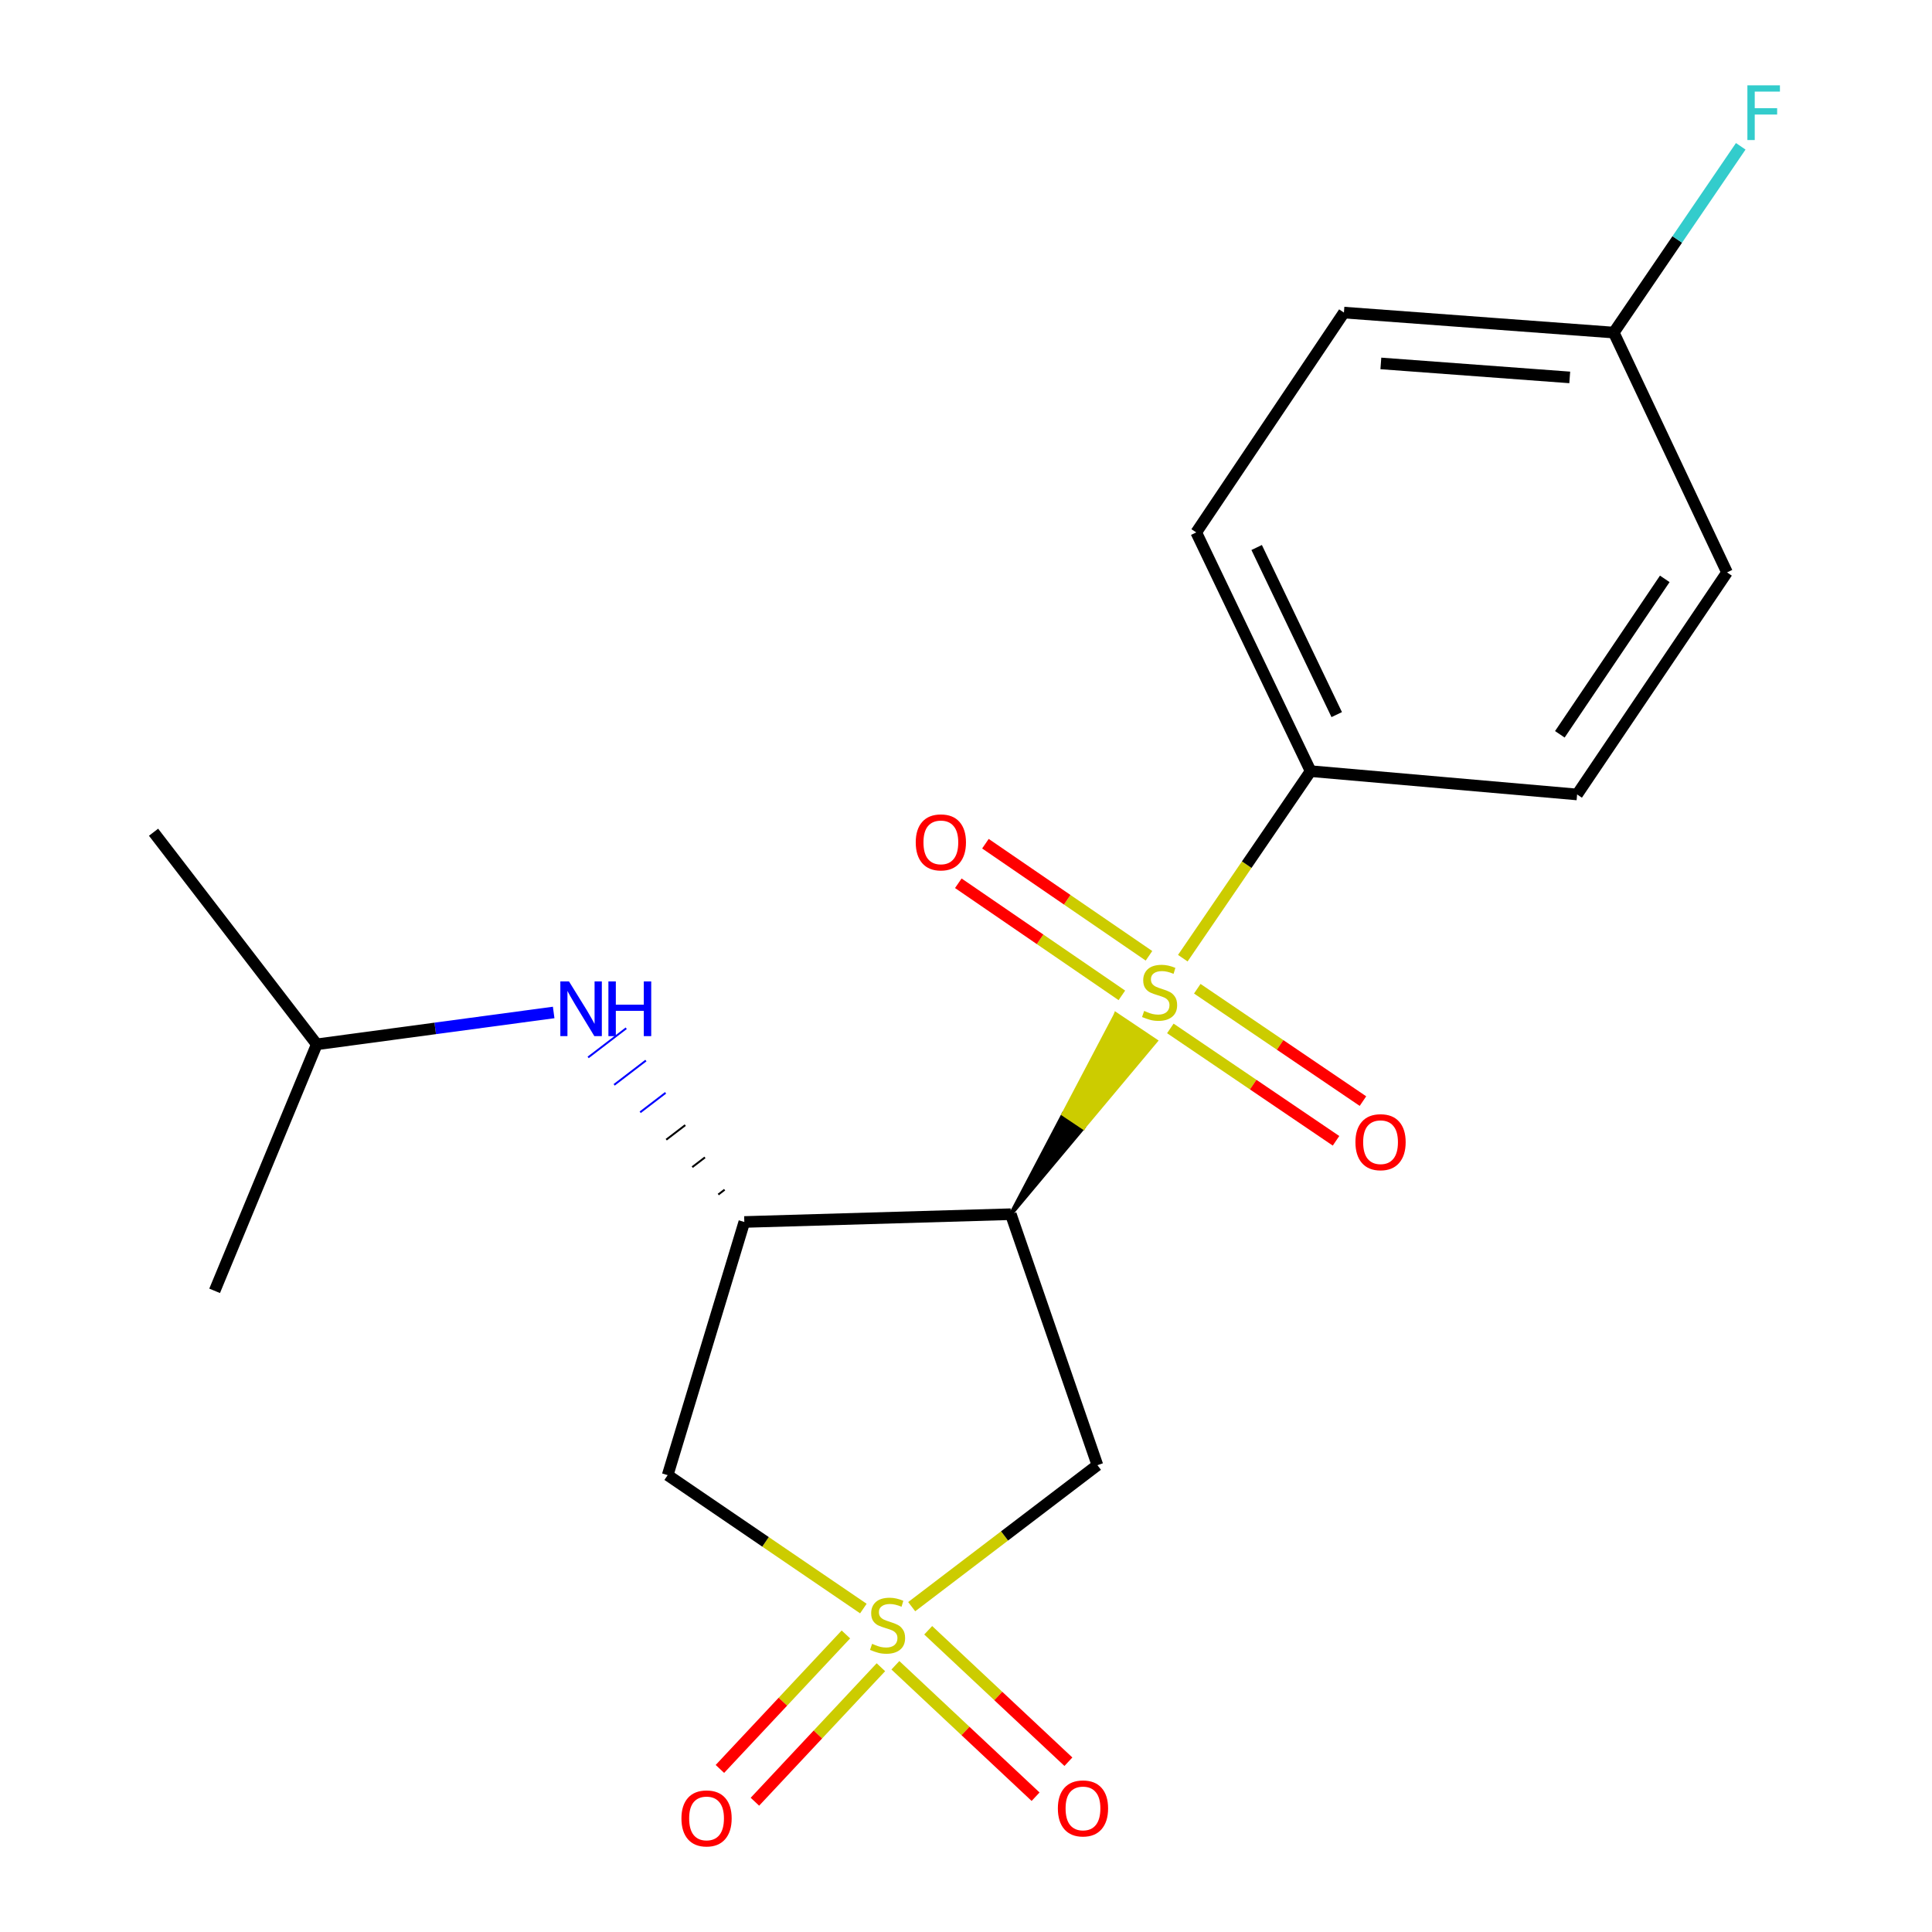<?xml version='1.0' encoding='iso-8859-1'?>
<svg version='1.1' baseProfile='full'
              xmlns='http://www.w3.org/2000/svg'
                      xmlns:rdkit='http://www.rdkit.org/xml'
                      xmlns:xlink='http://www.w3.org/1999/xlink'
                  xml:space='preserve'
width='1000px' height='1000px' viewBox='0 0 1000 1000'>
<!-- END OF HEADER -->
<rect style='opacity:1.0;fill:#FFFFFF;stroke:none' width='1000' height='1000' x='0' y='0'> </rect>
<path class='bond-3' d='M 471.892,831.605 L 519.959,794.99' style='fill:none;fill-rule:evenodd;stroke:#CCCC00;stroke-width:6px;stroke-linecap:butt;stroke-linejoin:miter;stroke-opacity:1' />
<path class='bond-3' d='M 519.959,794.99 L 568.025,758.374' style='fill:none;fill-rule:evenodd;stroke:#000000;stroke-width:6px;stroke-linecap:butt;stroke-linejoin:miter;stroke-opacity:1' />
<path class='bond-4' d='M 446.875,832.585 L 396.231,798.059' style='fill:none;fill-rule:evenodd;stroke:#CCCC00;stroke-width:6px;stroke-linecap:butt;stroke-linejoin:miter;stroke-opacity:1' />
<path class='bond-4' d='M 396.231,798.059 L 345.586,763.533' style='fill:none;fill-rule:evenodd;stroke:#000000;stroke-width:6px;stroke-linecap:butt;stroke-linejoin:miter;stroke-opacity:1' />
<path class='bond-7' d='M 463.454,861.942 L 499.738,895.959' style='fill:none;fill-rule:evenodd;stroke:#CCCC00;stroke-width:6px;stroke-linecap:butt;stroke-linejoin:miter;stroke-opacity:1' />
<path class='bond-7' d='M 499.738,895.959 L 536.021,929.977' style='fill:none;fill-rule:evenodd;stroke:#FF0000;stroke-width:6px;stroke-linecap:butt;stroke-linejoin:miter;stroke-opacity:1' />
<path class='bond-7' d='M 480.436,843.829 L 516.719,877.846' style='fill:none;fill-rule:evenodd;stroke:#CCCC00;stroke-width:6px;stroke-linecap:butt;stroke-linejoin:miter;stroke-opacity:1' />
<path class='bond-7' d='M 516.719,877.846 L 553.003,911.864' style='fill:none;fill-rule:evenodd;stroke:#FF0000;stroke-width:6px;stroke-linecap:butt;stroke-linejoin:miter;stroke-opacity:1' />
<path class='bond-8' d='M 437.833,845.985 L 405.227,880.79' style='fill:none;fill-rule:evenodd;stroke:#CCCC00;stroke-width:6px;stroke-linecap:butt;stroke-linejoin:miter;stroke-opacity:1' />
<path class='bond-8' d='M 405.227,880.79 L 372.62,915.595' style='fill:none;fill-rule:evenodd;stroke:#FF0000;stroke-width:6px;stroke-linecap:butt;stroke-linejoin:miter;stroke-opacity:1' />
<path class='bond-8' d='M 455.953,862.959 L 423.346,897.765' style='fill:none;fill-rule:evenodd;stroke:#CCCC00;stroke-width:6px;stroke-linecap:butt;stroke-linejoin:miter;stroke-opacity:1' />
<path class='bond-8' d='M 423.346,897.765 L 390.74,932.57' style='fill:none;fill-rule:evenodd;stroke:#FF0000;stroke-width:6px;stroke-linecap:butt;stroke-linejoin:miter;stroke-opacity:1' />
<path class='bond-0' d='M 523.195,628.464 L 560.713,583.624 L 550.399,576.714 Z' style='fill:#000000;fill-rule:evenodd;fill-opacity:1;stroke:#000000;stroke-width:2px;stroke-linecap:butt;stroke-linejoin:miter;stroke-opacity:1;' />
<path class='bond-0' d='M 560.713,583.624 L 577.604,524.963 L 598.23,538.784 Z' style='fill:#CCCC00;fill-rule:evenodd;fill-opacity:1;stroke:#CCCC00;stroke-width:2px;stroke-linecap:butt;stroke-linejoin:miter;stroke-opacity:1;' />
<path class='bond-0' d='M 560.713,583.624 L 550.399,576.714 L 577.604,524.963 Z' style='fill:#CCCC00;fill-rule:evenodd;fill-opacity:1;stroke:#CCCC00;stroke-width:2px;stroke-linecap:butt;stroke-linejoin:miter;stroke-opacity:1;' />
<path class='bond-5' d='M 612.221,495.951 L 645.298,447.547' style='fill:none;fill-rule:evenodd;stroke:#CCCC00;stroke-width:6px;stroke-linecap:butt;stroke-linejoin:miter;stroke-opacity:1' />
<path class='bond-5' d='M 645.298,447.547 L 678.375,399.143' style='fill:none;fill-rule:evenodd;stroke:#000000;stroke-width:6px;stroke-linecap:butt;stroke-linejoin:miter;stroke-opacity:1' />
<path class='bond-9' d='M 594.712,494.719 L 552.385,465.707' style='fill:none;fill-rule:evenodd;stroke:#CCCC00;stroke-width:6px;stroke-linecap:butt;stroke-linejoin:miter;stroke-opacity:1' />
<path class='bond-9' d='M 552.385,465.707 L 510.057,436.694' style='fill:none;fill-rule:evenodd;stroke:#FF0000;stroke-width:6px;stroke-linecap:butt;stroke-linejoin:miter;stroke-opacity:1' />
<path class='bond-9' d='M 580.675,515.199 L 538.347,486.186' style='fill:none;fill-rule:evenodd;stroke:#CCCC00;stroke-width:6px;stroke-linecap:butt;stroke-linejoin:miter;stroke-opacity:1' />
<path class='bond-9' d='M 538.347,486.186 L 496.02,457.174' style='fill:none;fill-rule:evenodd;stroke:#FF0000;stroke-width:6px;stroke-linecap:butt;stroke-linejoin:miter;stroke-opacity:1' />
<path class='bond-10' d='M 605.771,532.311 L 648.648,561.396' style='fill:none;fill-rule:evenodd;stroke:#CCCC00;stroke-width:6px;stroke-linecap:butt;stroke-linejoin:miter;stroke-opacity:1' />
<path class='bond-10' d='M 648.648,561.396 L 691.524,590.48' style='fill:none;fill-rule:evenodd;stroke:#FF0000;stroke-width:6px;stroke-linecap:butt;stroke-linejoin:miter;stroke-opacity:1' />
<path class='bond-10' d='M 619.709,511.764 L 662.586,540.848' style='fill:none;fill-rule:evenodd;stroke:#CCCC00;stroke-width:6px;stroke-linecap:butt;stroke-linejoin:miter;stroke-opacity:1' />
<path class='bond-10' d='M 662.586,540.848 L 705.462,569.932' style='fill:none;fill-rule:evenodd;stroke:#FF0000;stroke-width:6px;stroke-linecap:butt;stroke-linejoin:miter;stroke-opacity:1' />
<path class='bond-1' d='M 523.195,628.464 L 568.025,758.374' style='fill:none;fill-rule:evenodd;stroke:#000000;stroke-width:6px;stroke-linecap:butt;stroke-linejoin:miter;stroke-opacity:1' />
<path class='bond-20' d='M 523.195,628.464 L 385.257,632.492' style='fill:none;fill-rule:evenodd;stroke:#000000;stroke-width:6px;stroke-linecap:butt;stroke-linejoin:miter;stroke-opacity:1' />
<path class='bond-2' d='M 385.257,632.492 L 345.586,763.533' style='fill:none;fill-rule:evenodd;stroke:#000000;stroke-width:6px;stroke-linecap:butt;stroke-linejoin:miter;stroke-opacity:1' />
<path class='bond-6' d='M 375.069,615.782 L 371.783,618.297' style='fill:none;fill-rule:evenodd;stroke:#000000;stroke-width:1.0px;stroke-linecap:butt;stroke-linejoin:miter;stroke-opacity:1' />
<path class='bond-6' d='M 364.881,599.071 L 358.31,604.103' style='fill:none;fill-rule:evenodd;stroke:#000000;stroke-width:1.0px;stroke-linecap:butt;stroke-linejoin:miter;stroke-opacity:1' />
<path class='bond-6' d='M 354.693,582.361 L 344.836,589.908' style='fill:none;fill-rule:evenodd;stroke:#000000;stroke-width:1.0px;stroke-linecap:butt;stroke-linejoin:miter;stroke-opacity:1' />
<path class='bond-6' d='M 344.505,565.651 L 331.362,575.713' style='fill:none;fill-rule:evenodd;stroke:#0000FF;stroke-width:1.0px;stroke-linecap:butt;stroke-linejoin:miter;stroke-opacity:1' />
<path class='bond-6' d='M 334.317,548.94 L 317.888,561.518' style='fill:none;fill-rule:evenodd;stroke:#0000FF;stroke-width:1.0px;stroke-linecap:butt;stroke-linejoin:miter;stroke-opacity:1' />
<path class='bond-6' d='M 324.129,532.23 L 304.415,547.323' style='fill:none;fill-rule:evenodd;stroke:#0000FF;stroke-width:1.0px;stroke-linecap:butt;stroke-linejoin:miter;stroke-opacity:1' />
<path class='bond-11' d='M 678.375,399.143 L 619.172,275.579' style='fill:none;fill-rule:evenodd;stroke:#000000;stroke-width:6px;stroke-linecap:butt;stroke-linejoin:miter;stroke-opacity:1' />
<path class='bond-11' d='M 691.886,369.88 L 650.444,283.385' style='fill:none;fill-rule:evenodd;stroke:#000000;stroke-width:6px;stroke-linecap:butt;stroke-linejoin:miter;stroke-opacity:1' />
<path class='bond-12' d='M 678.375,399.143 L 816.312,411.213' style='fill:none;fill-rule:evenodd;stroke:#000000;stroke-width:6px;stroke-linecap:butt;stroke-linejoin:miter;stroke-opacity:1' />
<path class='bond-17' d='M 286.579,524.051 L 225.272,532.297' style='fill:none;fill-rule:evenodd;stroke:#0000FF;stroke-width:6px;stroke-linecap:butt;stroke-linejoin:miter;stroke-opacity:1' />
<path class='bond-17' d='M 225.272,532.297 L 163.964,540.543' style='fill:none;fill-rule:evenodd;stroke:#000000;stroke-width:6px;stroke-linecap:butt;stroke-linejoin:miter;stroke-opacity:1' />
<path class='bond-15' d='M 619.172,275.579 L 695.617,161.794' style='fill:none;fill-rule:evenodd;stroke:#000000;stroke-width:6px;stroke-linecap:butt;stroke-linejoin:miter;stroke-opacity:1' />
<path class='bond-14' d='M 816.312,411.213 L 893.902,296.269' style='fill:none;fill-rule:evenodd;stroke:#000000;stroke-width:6px;stroke-linecap:butt;stroke-linejoin:miter;stroke-opacity:1' />
<path class='bond-14' d='M 807.372,380.08 L 861.685,299.619' style='fill:none;fill-rule:evenodd;stroke:#000000;stroke-width:6px;stroke-linecap:butt;stroke-linejoin:miter;stroke-opacity:1' />
<path class='bond-13' d='M 835.279,172.139 L 893.902,296.269' style='fill:none;fill-rule:evenodd;stroke:#000000;stroke-width:6px;stroke-linecap:butt;stroke-linejoin:miter;stroke-opacity:1' />
<path class='bond-16' d='M 835.279,172.139 L 868.142,123.934' style='fill:none;fill-rule:evenodd;stroke:#000000;stroke-width:6px;stroke-linecap:butt;stroke-linejoin:miter;stroke-opacity:1' />
<path class='bond-16' d='M 868.142,123.934 L 901.005,75.729' style='fill:none;fill-rule:evenodd;stroke:#33CCCC;stroke-width:6px;stroke-linecap:butt;stroke-linejoin:miter;stroke-opacity:1' />
<path class='bond-21' d='M 835.279,172.139 L 695.617,161.794' style='fill:none;fill-rule:evenodd;stroke:#000000;stroke-width:6px;stroke-linecap:butt;stroke-linejoin:miter;stroke-opacity:1' />
<path class='bond-21' d='M 812.495,195.348 L 714.732,188.107' style='fill:none;fill-rule:evenodd;stroke:#000000;stroke-width:6px;stroke-linecap:butt;stroke-linejoin:miter;stroke-opacity:1' />
<path class='bond-18' d='M 163.964,540.543 L 79.477,430.758' style='fill:none;fill-rule:evenodd;stroke:#000000;stroke-width:6px;stroke-linecap:butt;stroke-linejoin:miter;stroke-opacity:1' />
<path class='bond-19' d='M 163.964,540.543 L 111.092,668.135' style='fill:none;fill-rule:evenodd;stroke:#000000;stroke-width:6px;stroke-linecap:butt;stroke-linejoin:miter;stroke-opacity:1' />
<path  class='atom-0' d='M 451.399 850.843
Q 451.719 850.963, 453.039 851.523
Q 454.359 852.083, 455.799 852.443
Q 457.279 852.763, 458.719 852.763
Q 461.399 852.763, 462.959 851.483
Q 464.519 850.163, 464.519 847.883
Q 464.519 846.323, 463.719 845.363
Q 462.959 844.403, 461.759 843.883
Q 460.559 843.363, 458.559 842.763
Q 456.039 842.003, 454.519 841.283
Q 453.039 840.563, 451.959 839.043
Q 450.919 837.523, 450.919 834.963
Q 450.919 831.403, 453.319 829.203
Q 455.759 827.003, 460.559 827.003
Q 463.839 827.003, 467.559 828.563
L 466.639 831.643
Q 463.239 830.243, 460.679 830.243
Q 457.919 830.243, 456.399 831.403
Q 454.879 832.523, 454.919 834.483
Q 454.919 836.003, 455.679 836.923
Q 456.479 837.843, 457.599 838.363
Q 458.759 838.883, 460.679 839.483
Q 463.239 840.283, 464.759 841.083
Q 466.279 841.883, 467.359 843.523
Q 468.479 845.123, 468.479 847.883
Q 468.479 851.803, 465.839 853.923
Q 463.239 856.003, 458.879 856.003
Q 456.359 856.003, 454.439 855.443
Q 452.559 854.923, 450.319 854.003
L 451.399 850.843
' fill='#CCCC00'/>
<path  class='atom-1' d='M 592.205 523.255
Q 592.525 523.375, 593.845 523.935
Q 595.165 524.495, 596.605 524.855
Q 598.085 525.175, 599.525 525.175
Q 602.205 525.175, 603.765 523.895
Q 605.325 522.575, 605.325 520.295
Q 605.325 518.735, 604.525 517.775
Q 603.765 516.815, 602.565 516.295
Q 601.365 515.775, 599.365 515.175
Q 596.845 514.415, 595.325 513.695
Q 593.845 512.975, 592.765 511.455
Q 591.725 509.935, 591.725 507.375
Q 591.725 503.815, 594.125 501.615
Q 596.565 499.415, 601.365 499.415
Q 604.645 499.415, 608.365 500.975
L 607.445 504.055
Q 604.045 502.655, 601.485 502.655
Q 598.725 502.655, 597.205 503.815
Q 595.685 504.935, 595.725 506.895
Q 595.725 508.415, 596.485 509.335
Q 597.285 510.255, 598.405 510.775
Q 599.565 511.295, 601.485 511.895
Q 604.045 512.695, 605.565 513.495
Q 607.085 514.295, 608.165 515.935
Q 609.285 517.535, 609.285 520.295
Q 609.285 524.215, 606.645 526.335
Q 604.045 528.415, 599.685 528.415
Q 597.165 528.415, 595.245 527.855
Q 593.365 527.335, 591.125 526.415
L 592.205 523.255
' fill='#CCCC00'/>
<path  class='atom-7' d='M 294.51 507.982
L 303.79 522.982
Q 304.71 524.462, 306.19 527.142
Q 307.67 529.822, 307.75 529.982
L 307.75 507.982
L 311.51 507.982
L 311.51 536.302
L 307.63 536.302
L 297.67 519.902
Q 296.51 517.982, 295.27 515.782
Q 294.07 513.582, 293.71 512.902
L 293.71 536.302
L 290.03 536.302
L 290.03 507.982
L 294.51 507.982
' fill='#0000FF'/>
<path  class='atom-7' d='M 314.91 507.982
L 318.75 507.982
L 318.75 520.022
L 333.23 520.022
L 333.23 507.982
L 337.07 507.982
L 337.07 536.302
L 333.23 536.302
L 333.23 523.222
L 318.75 523.222
L 318.75 536.302
L 314.91 536.302
L 314.91 507.982
' fill='#0000FF'/>
<path  class='atom-8' d='M 547.548 936.035
Q 547.548 929.235, 550.908 925.435
Q 554.268 921.635, 560.548 921.635
Q 566.828 921.635, 570.188 925.435
Q 573.548 929.235, 573.548 936.035
Q 573.548 942.915, 570.148 946.835
Q 566.748 950.715, 560.548 950.715
Q 554.308 950.715, 550.908 946.835
Q 547.548 942.955, 547.548 936.035
M 560.548 947.515
Q 564.868 947.515, 567.188 944.635
Q 569.548 941.715, 569.548 936.035
Q 569.548 930.475, 567.188 927.675
Q 564.868 924.835, 560.548 924.835
Q 556.228 924.835, 553.868 927.635
Q 551.548 930.435, 551.548 936.035
Q 551.548 941.755, 553.868 944.635
Q 556.228 947.515, 560.548 947.515
' fill='#FF0000'/>
<path  class='atom-9' d='M 352.711 941.208
Q 352.711 934.408, 356.071 930.608
Q 359.431 926.808, 365.711 926.808
Q 371.991 926.808, 375.351 930.608
Q 378.711 934.408, 378.711 941.208
Q 378.711 948.088, 375.311 952.008
Q 371.911 955.888, 365.711 955.888
Q 359.471 955.888, 356.071 952.008
Q 352.711 948.128, 352.711 941.208
M 365.711 952.688
Q 370.031 952.688, 372.351 949.808
Q 374.711 946.888, 374.711 941.208
Q 374.711 935.648, 372.351 932.848
Q 370.031 930.008, 365.711 930.008
Q 361.391 930.008, 359.031 932.808
Q 356.711 935.608, 356.711 941.208
Q 356.711 946.928, 359.031 949.808
Q 361.391 952.688, 365.711 952.688
' fill='#FF0000'/>
<path  class='atom-10' d='M 473.986 436.011
Q 473.986 429.211, 477.346 425.411
Q 480.706 421.611, 486.986 421.611
Q 493.266 421.611, 496.626 425.411
Q 499.986 429.211, 499.986 436.011
Q 499.986 442.891, 496.586 446.811
Q 493.186 450.691, 486.986 450.691
Q 480.746 450.691, 477.346 446.811
Q 473.986 442.931, 473.986 436.011
M 486.986 447.491
Q 491.306 447.491, 493.626 444.611
Q 495.986 441.691, 495.986 436.011
Q 495.986 430.451, 493.626 427.651
Q 491.306 424.811, 486.986 424.811
Q 482.666 424.811, 480.306 427.611
Q 477.986 430.411, 477.986 436.011
Q 477.986 441.731, 480.306 444.611
Q 482.666 447.491, 486.986 447.491
' fill='#FF0000'/>
<path  class='atom-11' d='M 701.569 591.191
Q 701.569 584.391, 704.929 580.591
Q 708.289 576.791, 714.569 576.791
Q 720.849 576.791, 724.209 580.591
Q 727.569 584.391, 727.569 591.191
Q 727.569 598.071, 724.169 601.991
Q 720.769 605.871, 714.569 605.871
Q 708.329 605.871, 704.929 601.991
Q 701.569 598.111, 701.569 591.191
M 714.569 602.671
Q 718.889 602.671, 721.209 599.791
Q 723.569 596.871, 723.569 591.191
Q 723.569 585.631, 721.209 582.831
Q 718.889 579.991, 714.569 579.991
Q 710.249 579.991, 707.889 582.791
Q 705.569 585.591, 705.569 591.191
Q 705.569 596.911, 707.889 599.791
Q 710.249 602.671, 714.569 602.671
' fill='#FF0000'/>
<path  class='atom-17' d='M 904.449 44.167
L 921.289 44.167
L 921.289 47.407
L 908.249 47.407
L 908.249 56.007
L 919.849 56.007
L 919.849 59.287
L 908.249 59.287
L 908.249 72.487
L 904.449 72.487
L 904.449 44.167
' fill='#33CCCC'/>
</svg>
